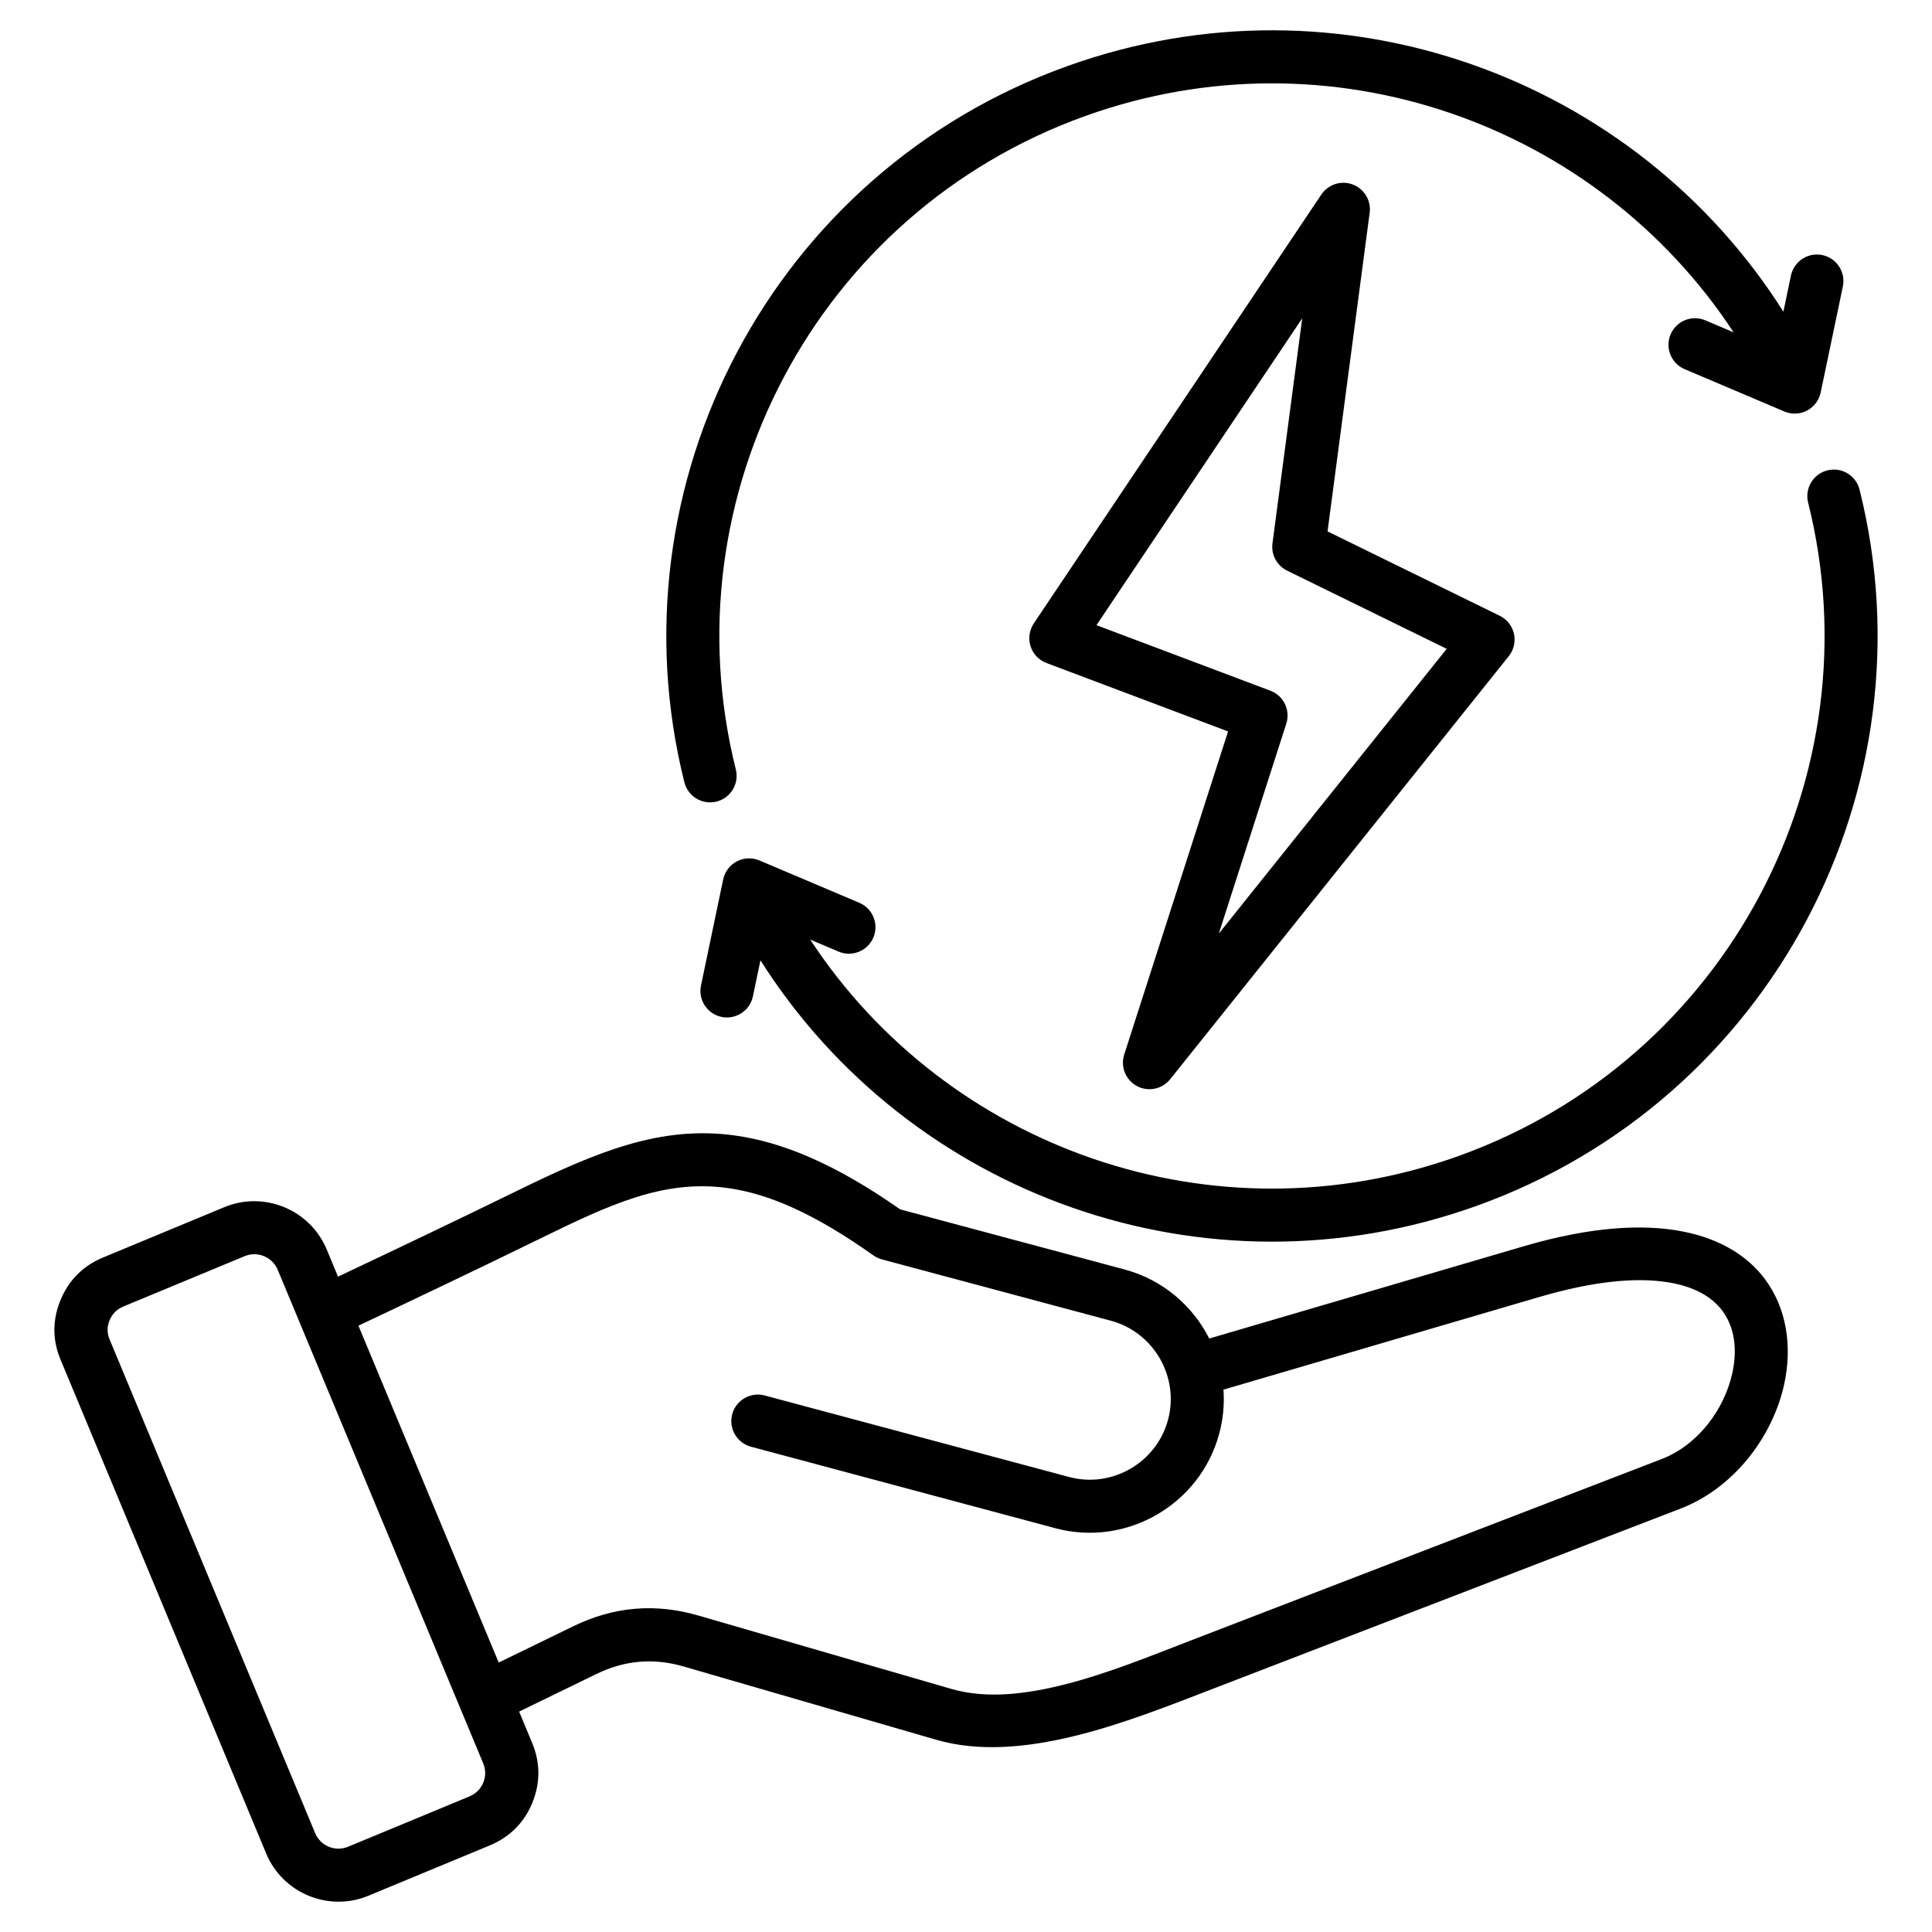 <svg clip-rule="evenodd" fill-rule="evenodd" stroke-linejoin="round" stroke-miterlimit="2" viewBox="0 0 510 510" xmlns="http://www.w3.org/2000/svg"><path d="m457.63 87.728c-36.119-55.021-106.388-80.325-171.075-57.127l-.002.001c-71.19 25.505-110.298 100.676-92.314 172.505.939 3.748-1.342 7.552-5.09 8.491-3.748.938-7.552-1.343-8.49-5.09-19.712-78.73 23.142-161.13 101.171-189.085 71.769-25.738 149.804 3.003 188.942 64.853l1.992-9.527c.791-3.781 4.504-6.209 8.285-5.419 3.782.791 6.21 4.504 5.419 8.285l-5.854 27.986c-.001.004-.002.008-.003.012-.423 2.018-1.721 3.785-3.609 4.771-.079.041-.159.081-.24.12-.014.006-.028.013-.041.019-1.159.541-2.392.737-3.583.629-.72-.064-1.433-.24-2.113-.528l-26.325-11.175c-3.556-1.51-5.218-5.622-3.708-9.179 1.51-3.556 5.622-5.218 9.179-3.708zm-256.889 165.765-1.993 9.527c-.791 3.782-4.503 6.21-8.285 5.419s-6.21-4.503-5.419-8.285l5.854-27.985c.001-.004.002-.008.003-.013.423-2.017 1.72-3.783 3.607-4.77.08-.041.161-.082.243-.12 1.17-.556 2.418-.758 3.623-.649.718.064 1.43.239 2.11.527l26.348 11.166c3.557 1.508 5.221 5.62 3.714 9.177s-5.619 5.221-9.176 3.714l-7.499-3.178c36.116 55.032 106.401 80.333 171.103 57.153 71.183-25.529 110.3-100.678 92.323-172.523-.938-3.748 1.343-7.552 5.091-8.49s7.552 1.344 8.49 5.091c19.704 78.746-23.159 161.12-101.179 189.1l-.002.001c-71.776 25.715-149.817-3.014-188.956-64.862zm-63.704 198.324c1.148 2.759 2.296 5.519 3.444 8.278l.003.007c2.171 5.249 2.175 10.538.032 15.817l-.012.029c-2.171 5.208-5.912 8.963-11.177 11.18l-.018.008s-32.032 13.279-32.032 13.279c-10.5 4.384-22.658-.646-27.013-11.137-18.071-43.424-36.169-86.848-54.24-130.272-2.215-5.238-2.222-10.556-.039-15.834 2.177-5.264 5.939-9.023 11.168-11.202l32.065-13.308c10.493-4.355 22.612.629 27.01 11.13l.003.007c.999 2.401 1.999 4.803 2.998 7.204 15.82-7.478 31.616-15.004 47.34-22.695 21.143-10.344 37.806-17.221 57.22-14.598 12.679 1.714 26.644 7.492 43.826 19.528l59.225 15.865c10.07 2.698 17.981 9.556 22.376 18.233l83.07-24.37c35.441-10.397 55.044-2.893 63.661 8.752 5.712 7.721 7.191 17.722 5.053 27.605-3.016 13.943-13.307 27.481-27.342 32.896l-125.081 48.199c-20.95 8.062-48.935 19.369-71.417 12.842l-66.638-19.331-.011-.003c-7.956-2.323-15.59-1.677-23.052 1.957zm-9.491 13.639c-1.986-4.771-52.307-125.624-54.238-130.265-1.421-3.388-5.332-5.003-8.721-3.596l-32.054 13.304c-1.69.704-2.904 1.922-3.608 3.625-.695 1.68-.706 3.373.011 5.063l.009.022c18.074 43.43 36.174 86.859 54.249 130.292l.001.003c1.402 3.378 5.314 5.002 8.705 3.581l32.023-13.275.011-.005c1.698-.721 2.922-1.929 3.642-3.64.675-1.699.671-3.41-.03-5.109zm4.1-26.588 19.682-9.574c10.716-5.22 21.68-6.146 33.096-2.814l66.638 19.332c9.413 2.733 19.947 1.413 30.326-1.247 11.368-2.913 22.554-7.519 32.157-11.214l125.073-48.196c9.672-3.732 16.617-13.184 18.696-22.793 1.259-5.82.739-11.769-2.624-16.315-2.859-3.864-7.696-6.531-14.638-7.598-8.429-1.297-19.544-.235-33.824 3.954l-83.263 24.426c.273 3.802-.071 7.707-1.109 11.582-5.031 18.784-24.535 30.05-43.307 24.99l-80.311-21.505c-3.732-1-5.951-4.842-4.952-8.574 1-3.733 4.842-5.952 8.574-4.952l80.311 21.505.011.003c11.339 3.056 23.111-3.75 26.148-15.09 3.038-11.343-3.769-23.12-15.113-26.158l-60.43-16.188c-.803-.216-1.562-.572-2.24-1.054-15.261-10.831-27.457-16.291-38.634-17.801-16.751-2.264-30.946 4.374-49.19 13.299-15.979 7.816-32.031 15.462-48.106 23.059 12.339 29.64 24.688 59.28 37.029 88.923zm229.911-382.703s-11.117 84.109-11.117 84.109l45.456 22.274c1.907.934 3.287 2.684 3.751 4.757.463 2.073-.039 4.244-1.366 5.903l-89.389 111.687c-2.111 2.637-5.803 3.391-8.778 1.792-2.976-1.598-4.385-5.093-3.352-8.308l27.42-85.299-47.94-18.064c-2-.754-3.547-2.38-4.198-4.416-.652-2.035-.338-4.257.852-6.033l75.907-113.217c1.812-2.701 5.245-3.8 8.287-2.651 3.043 1.149 4.893 4.242 4.467 7.466zm-17.804 27.857s-54.311 81.007-54.311 81.007l45.911 17.3c3.492 1.316 5.338 5.14 4.196 8.692l-17.816 55.424 60.161-75.168-42.134-20.645c-2.7-1.323-4.253-4.223-3.859-7.203z"/></svg>